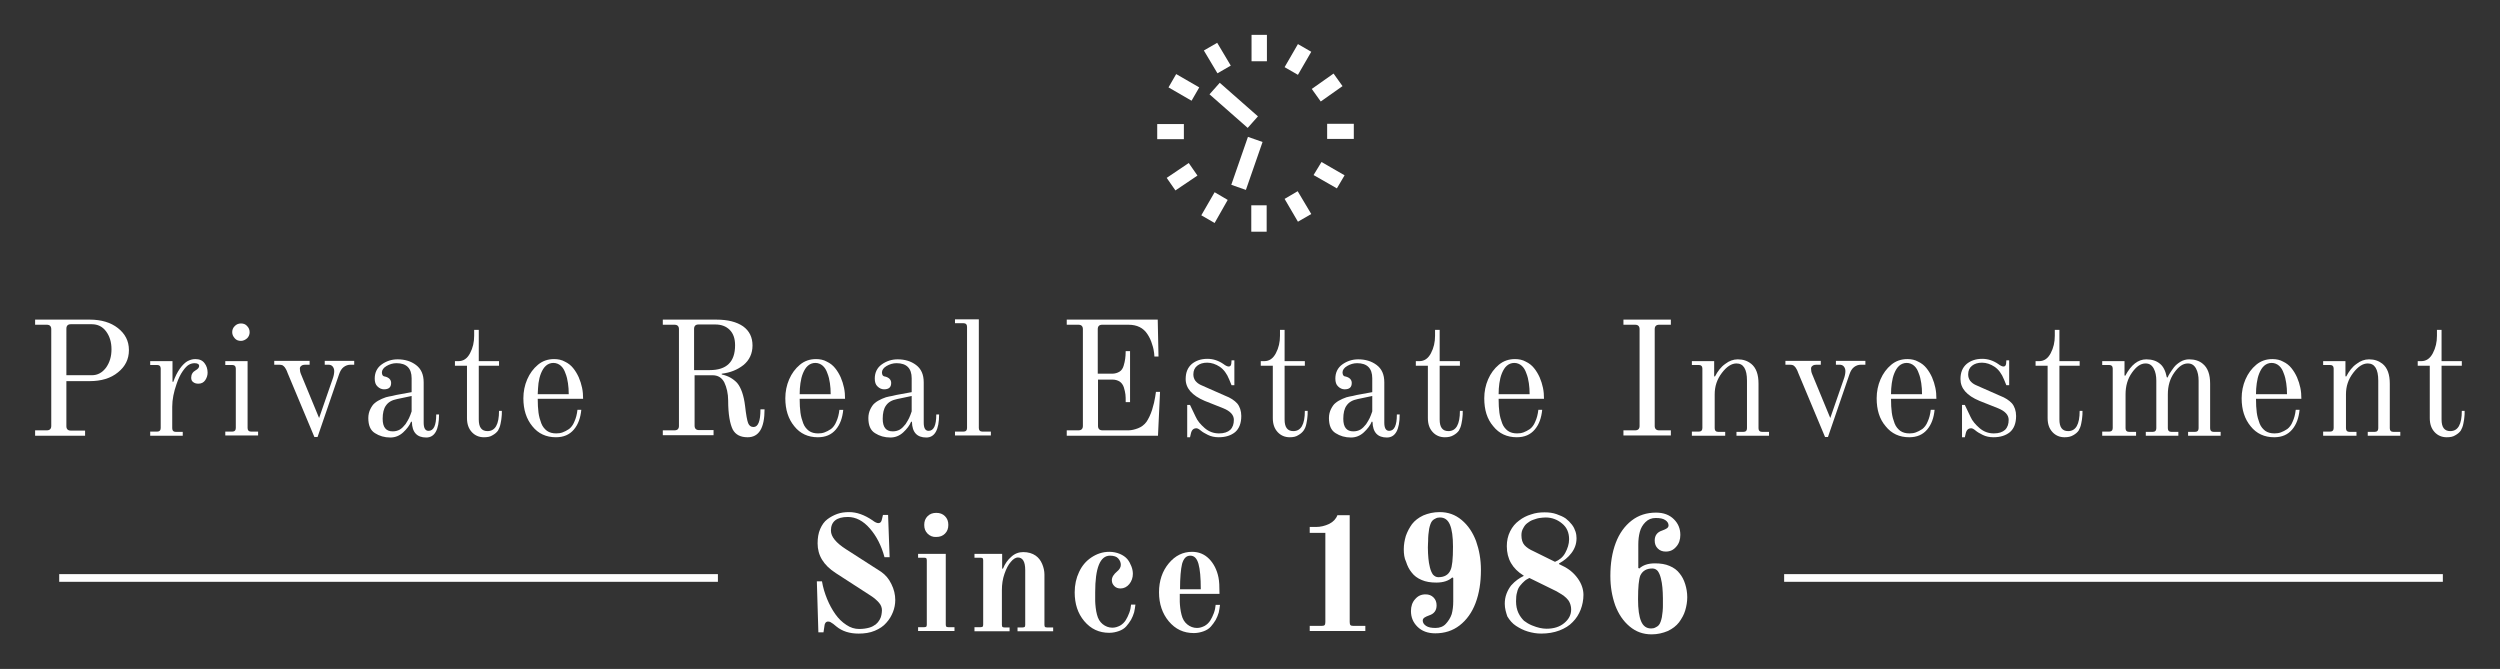 <?xml version="1.0" encoding="utf-8"?>
<!-- Generator: Adobe Illustrator 18.1.1, SVG Export Plug-In . SVG Version: 6.00 Build 0)  -->
<svg version="1.1" id="Layer_1" xmlns="http://www.w3.org/2000/svg" xmlns:xlink="http://www.w3.org/1999/xlink" x="0px" y="0px"
	 viewBox="0 0 975.4 261" enable-background="new 0 0 975.4 261" xml:space="preserve">
<rect x="0" y="0" width="975.4" height="261" fill="#333333" stroke="none"/>
<g>
	<g>
		<path fill="#FFFFFF" d="M13.7,169.9v-2h4.6c1.1,0,1.7-0.6,1.7-1.7v-37.8c0-1.1-0.6-1.7-1.7-1.7h-4.6v-2H35c4.5,0,8.2,1.1,11,3.3
			c2.8,2.2,4.3,5,4.3,8.6c0,3.5-1.4,6.4-4.3,8.7c-2.8,2.3-6.5,3.4-11,3.4h-9.1v17.6c0,1.1,0.6,1.7,1.7,1.7h5.6v2H13.7z M25.9,146.4
			h9.9c2.3,0,4.1-1,5.6-3c1.4-2,2.1-4.3,2.1-7.1c0-2.8-0.7-5.1-2.1-7c-1.4-1.9-3.3-2.8-5.6-2.8h-8.2c-1.1,0-1.7,0.6-1.7,1.7V146.4z"
			/>
		<path fill="#FFFFFF" d="M58.6,169.9v-1.5h2.7c0.9,0,1.4-0.5,1.4-1.4v-23.2c0-0.9-0.5-1.4-1.4-1.4h-2.7v-1.5h8.7v8l0.3,0.1
			c0.7-2,1.6-3.8,2.6-5.2c1-1.4,2-2.3,2.8-2.8c1.1-0.6,2.1-0.9,3.2-0.9c1.6,0,2.8,0.5,3.6,1.6c0.8,1,1.2,2.3,1.2,3.7
			c0,1-0.3,2-0.9,2.9c-0.6,0.9-1.5,1.4-2.7,1.4c-0.8,0-1.5-0.2-2-0.6c-0.6-0.4-0.8-1-0.8-1.8c0-1.2,0.6-2.2,1.7-2.8
			c0.9-0.5,1.4-1.1,1.4-1.7c0-0.7-0.6-1.1-1.8-1.1c-0.7,0-1.5,0.2-2.2,0.6c-0.7,0.4-1.5,1.2-2.4,2.5c-0.9,1.3-1.7,2.9-2.4,5
			c-1.1,3.1-1.7,6.1-1.7,8.9v8.4c0,0.9,0.5,1.4,1.4,1.4h2.7v1.5H58.6z"/>
		<path fill="#FFFFFF" d="M87.9,169.9v-1.5h2.7c0.9,0,1.4-0.5,1.4-1.4v-23.2c0-0.9-0.5-1.4-1.4-1.4h-2.7v-1.5h8.7v26.1
			c0,0.9,0.5,1.4,1.4,1.4h2.7v1.5H87.9z M94,133c-1,0-1.8-0.3-2.4-1s-1-1.4-1-2.4c0-0.9,0.3-1.7,1-2.4c0.6-0.6,1.4-1,2.4-1
			c1,0,1.8,0.3,2.4,1c0.6,0.6,1,1.4,1,2.4c0,0.9-0.3,1.7-1,2.4C95.7,132.6,94.9,133,94,133z"/>
		<path fill="#FFFFFF" d="M122.7,170.6l-10.5-25.1c-0.2-0.6-0.4-1-0.5-1.2c-0.1-0.3-0.4-0.6-0.6-1c-0.3-0.4-0.6-0.6-0.9-0.8
			c-0.3-0.1-0.7-0.2-1.2-0.2H107v-1.5h13.8v1.5H119c-0.5,0-1,0.1-1.4,0.4c-0.4,0.3-0.6,0.6-0.6,1.1c0,0.7,0.1,1.4,0.4,2.1l7.1,17.2
			l5.2-15c0.5-1.3,0.7-2.4,0.7-3.3c0-0.7-0.2-1.3-0.6-1.8c-0.4-0.5-1-0.7-1.6-0.7h-1.5v-1.5h11.5v1.5h-1.5c-0.9,0-1.8,0.3-2.6,0.9
			c-0.8,0.6-1.4,1.6-1.8,2.8l-8.4,24.5H122.7z"/>
		<path fill="#FFFFFF" d="M143.7,163.1c0-1.3,0.3-2.5,0.8-3.5c0.5-1,1.1-1.9,1.8-2.4c0.7-0.6,1.6-1.1,2.7-1.6s2.1-0.8,2.8-0.9
			c0.7-0.1,1.6-0.3,2.8-0.6l6-1.1v-5.4c0-3.9-2-5.9-5.9-5.9c-1.4,0-2.7,0.4-3.9,1.1c-1.2,0.7-1.8,1.6-1.8,2.5c0,0.4,0.1,0.7,0.2,1
			c0.2,0.3,0.5,0.6,1,0.6c1.6,0.4,2.4,1.3,2.4,2.5c0,1.7-0.9,2.5-2.8,2.5c-0.9,0-1.8-0.4-2.5-1.1c-0.8-0.7-1.1-1.8-1.1-3.1
			c0-2.3,0.9-4.2,2.7-5.5c1.8-1.3,3.9-2,6.2-2c2.8,0,5.2,0.7,7.2,2.2s3,3.7,3,6.8v15.7c0,2.1,0.6,3.2,1.9,3.2c2,0,3-2.1,3-6.4h1.1
			c0,6-1.7,9-5,9c-3.6,0-5.5-2-5.6-6.1l-0.3-0.1c-0.6,1.5-1.7,2.9-3.1,4.2c-1.4,1.3-3.1,2-5,2c-2.3,0-4.3-0.6-6-1.7
			C144.5,167.9,143.7,165.9,143.7,163.1z M149.3,163.4c0,3.3,1.3,4.9,3.9,4.9c1,0,1.9-0.2,2.8-0.7c0.8-0.5,1.5-1.2,2.2-2.1
			c0.6-0.9,1.1-1.8,1.4-2.4c0.3-0.7,0.7-1.6,1-2.6v-6l-5.7,1.2c-2,0.4-3.4,1.2-4.3,2.5C149.7,159.4,149.3,161.2,149.3,163.4z"/>
		<path fill="#FFFFFF" d="M188.8,170.6c-1.9,0-3.5-0.7-4.7-2c-1.3-1.4-1.9-3.2-1.9-5.5v-20.4h-4.7v-1.8h1.4c1.9,0,3.4-1,4.5-3.1
			c1.1-2.1,1.6-4.3,1.6-6.8v-2.3h1.8v12.2h7.9v1.8h-7.9v21c0,3,1.1,4.5,3.4,4.5c3,0,4.5-2.6,4.5-7.9h1.1c0,1,0,1.8-0.1,2.4
			c0,0.6-0.2,1.5-0.4,2.6c-0.2,1.1-0.6,2-1,2.7c-0.5,0.7-1.2,1.3-2.1,1.8C191.3,170.4,190.2,170.6,188.8,170.6z"/>
		<path fill="#FFFFFF" d="M204.2,155.4c0-2.6,0.5-5.1,1.5-7.4c1-2.3,2.4-4.2,4.2-5.7c1.8-1.5,3.9-2.2,6.3-2.2c1.5,0,3,0.3,4.2,1
			c1.3,0.6,2.4,1.5,3.2,2.5c0.9,1.1,1.6,2.3,2.2,3.6c0.6,1.4,1,2.7,1.3,4.1c0.3,1.4,0.4,2.8,0.4,4.3h-17.7c0,2.1,0.1,3.9,0.3,5.4
			c0.2,1.5,0.6,2.9,1.1,4.2c0.5,1.3,1.3,2.2,2.2,2.9c1,0.7,2.2,1,3.6,1c0.9,0,1.7-0.1,2.5-0.4s1.6-0.7,2.5-1.3
			c0.8-0.6,1.6-1.6,2.1-2.9c0.6-1.3,1-2.8,1.2-4.6h1.5c-0.3,3.1-1.2,5.7-2.9,7.7c-1.7,2-4,3-7,3c-3.8,0-6.9-1.4-9.2-4.3
			C205.4,163.5,204.2,159.9,204.2,155.4z M209.8,153.8h12.1c0-1.5-0.1-3-0.3-4.3c-0.2-1.4-0.5-2.7-1-3.9c-0.4-1.2-1-2.2-1.8-2.9
			c-0.8-0.7-1.8-1.1-2.9-1.1c-1.1,0-2.1,0.4-2.9,1.1c-0.8,0.7-1.4,1.7-1.9,2.9c-0.5,1.2-0.8,2.5-1,3.9
			C210,150.9,209.8,152.3,209.8,153.8z"/>
		<path fill="#FFFFFF" d="M258.6,169.9v-2h4.6c1.1,0,1.7-0.6,1.7-1.7v-37.8c0-1.1-0.6-1.7-1.7-1.7h-4.6v-2h20.9
			c4.5,0,7.9,0.9,10.4,2.6c2.5,1.8,3.7,4.3,3.7,7.5c0,3.1-1.2,5.7-3.5,7.6c-2.4,1.9-5.2,3-8.5,3.4v0.3c2.4,0.5,4.4,1.6,6,3.3
			c1.5,1.8,2.6,4.8,3.1,9c0.4,3.5,0.8,5.7,1.2,6.7c0.4,1,1.1,1.5,2.1,1.5c1.8,0,2.7-2.3,2.7-6.9h1.6c0,7.3-2.2,10.9-6.6,10.9
			c-2.8,0-4.7-1-5.8-3c-1.1-2.2-1.8-6-1.8-11.3c0-2.8-0.6-5.2-1.5-7.1c-1-1.9-2.5-2.8-4.7-2.8h-6.9v19.7c0,1.1,0.6,1.7,1.7,1.7h5.7
			v2H258.6z M270.7,144.4h6.2c6.6,0,9.9-3.2,9.9-9.7c0-2.6-0.7-4.6-2.1-6c-1.4-1.4-3.3-2.1-5.6-2.1h-6.6c-1.1,0-1.7,0.6-1.7,1.7
			V144.4z"/>
		<path fill="#FFFFFF" d="M306.4,155.4c0-2.6,0.5-5.1,1.5-7.4c1-2.3,2.4-4.2,4.2-5.7c1.8-1.5,3.9-2.2,6.3-2.2c1.5,0,3,0.3,4.2,1
			c1.3,0.6,2.4,1.5,3.2,2.5c0.9,1.1,1.6,2.3,2.2,3.6c0.6,1.4,1,2.7,1.3,4.1c0.3,1.4,0.4,2.8,0.4,4.3H312c0,2.1,0.1,3.9,0.3,5.4
			c0.2,1.5,0.6,2.9,1.1,4.2c0.5,1.3,1.3,2.2,2.2,2.9c1,0.7,2.2,1,3.6,1c0.9,0,1.7-0.1,2.5-0.4s1.6-0.7,2.5-1.3
			c0.8-0.6,1.6-1.6,2.1-2.9c0.6-1.3,1-2.8,1.2-4.6h1.5c-0.3,3.1-1.2,5.7-2.9,7.7c-1.7,2-4,3-7,3c-3.8,0-6.9-1.4-9.2-4.3
			C307.6,163.5,306.4,159.9,306.4,155.4z M312,153.8h12.1c0-1.5-0.1-3-0.3-4.3c-0.2-1.4-0.5-2.7-1-3.9c-0.4-1.2-1-2.2-1.8-2.9
			c-0.8-0.7-1.8-1.1-2.9-1.1c-1.1,0-2.1,0.4-2.9,1.1c-0.8,0.7-1.4,1.7-1.9,2.9c-0.5,1.2-0.8,2.5-1,3.9
			C312.1,150.9,312,152.3,312,153.8z"/>
		<path fill="#FFFFFF" d="M338.8,163.1c0-1.3,0.3-2.5,0.8-3.5c0.5-1,1.1-1.9,1.8-2.4c0.7-0.6,1.6-1.1,2.7-1.6s2.1-0.8,2.8-0.9
			c0.7-0.1,1.6-0.3,2.8-0.6l6-1.1v-5.4c0-3.9-2-5.9-5.9-5.9c-1.4,0-2.7,0.4-3.9,1.1c-1.2,0.7-1.8,1.6-1.8,2.5c0,0.4,0.1,0.7,0.2,1
			c0.2,0.3,0.5,0.6,1,0.6c1.6,0.4,2.4,1.3,2.4,2.5c0,1.7-0.9,2.5-2.8,2.5c-0.9,0-1.8-0.4-2.5-1.1c-0.8-0.7-1.1-1.8-1.1-3.1
			c0-2.3,0.9-4.2,2.7-5.5c1.8-1.3,3.9-2,6.2-2c2.8,0,5.2,0.7,7.2,2.2s3,3.7,3,6.8v15.7c0,2.1,0.6,3.2,1.9,3.2c2,0,3-2.1,3-6.4h1.1
			c0,6-1.7,9-5,9c-3.6,0-5.5-2-5.6-6.1l-0.3-0.1c-0.6,1.5-1.7,2.9-3.1,4.2c-1.4,1.3-3.1,2-5,2c-2.3,0-4.3-0.6-6-1.7
			C339.6,167.9,338.8,165.9,338.8,163.1z M344.4,163.4c0,3.3,1.3,4.9,3.9,4.9c1,0,1.9-0.2,2.8-0.7c0.8-0.5,1.5-1.2,2.2-2.1
			c0.6-0.9,1.1-1.8,1.4-2.4c0.3-0.7,0.7-1.6,1-2.6v-6l-5.7,1.2c-2,0.4-3.4,1.2-4.3,2.5C344.8,159.4,344.4,161.2,344.4,163.4z"/>
		<path fill="#FFFFFF" d="M372.6,169.9v-1.5h3.3c0.9,0,1.4-0.5,1.4-1.4v-39.5c0-0.9-0.5-1.4-1.4-1.4h-3.3v-1.5h9.3v42.4
			c0,0.9,0.5,1.4,1.4,1.4h3.3v1.5H372.6z"/>
		<path fill="#FFFFFF" d="M416.2,169.9v-2h4.6c1.1,0,1.7-0.6,1.7-1.7v-37.8c0-1.1-0.6-1.7-1.7-1.7h-4.6v-2h35.5l0.3,14.4h-1.6
			l-0.1-1.3c-0.1-0.9-0.3-2.1-0.8-3.5c-0.4-1.4-1-2.7-1.8-3.9c-1.6-2.5-4.1-3.7-7.4-3.7H430c-1.1,0-1.7,0.6-1.7,1.7v17.4h5.6
			c1.1,0,2.1-0.3,2.9-0.8c0.8-0.5,1.3-1.3,1.6-2.3c0.3-1,0.5-1.9,0.6-2.7c0.1-0.8,0.2-1.8,0.2-3h1.7v19.9h-1.7c0-1.2,0-2.2-0.1-3
			c-0.1-0.8-0.3-1.7-0.6-2.7c-0.3-1-0.9-1.8-1.6-2.3c-0.8-0.5-1.7-0.8-2.9-0.8h-5.6v18.1c0,1.1,0.6,1.7,1.7,1.7h10.2
			c1.1,0,2.4-0.3,3.7-0.8c1.3-0.5,2.4-1.3,3.3-2.5c0.8-1.2,1.6-2.8,2.2-4.7c0.6-2,1-3.6,1.2-5l0.3-2h1.6l-0.8,17.1H416.2z"/>
		<path fill="#FFFFFF" d="M462.6,147.9c0-2.6,0.8-4.5,2.4-5.9c1.6-1.3,3.6-2,6.1-2c2.2,0,4.3,0.7,6.2,2c0.9,0.7,1.6,1,2.1,1
			c0.6,0,0.9-0.4,1-1.1l0.1-1.3h1.1v9.7h-1.1l-0.9-2.2c-0.9-2.3-2.2-4-3.7-5c-1.5-1-3.2-1.6-4.9-1.6c-1.6,0-2.9,0.4-3.9,1.2
			c-1,0.8-1.5,1.9-1.5,3.4c0,1,0.3,1.8,0.8,2.5c0.5,0.6,1.2,1.2,2.1,1.6c1.6,0.7,2.5,1.1,2.7,1.2l6.8,3c2.1,0.8,3.6,1.8,4.7,3
			c1,1.2,1.6,2.9,1.6,4.9c0,2.8-0.8,4.9-2.4,6.3c-1.6,1.3-3.7,2-6.4,2c-1.6,0-3-0.3-4.2-0.9c-1.2-0.6-2.1-1.1-2.8-1.7
			c-0.7-0.6-1.3-0.9-1.7-0.9c-1.2,0-1.9,0.7-2.2,2.2l-0.3,1.3h-1.1V158h1.1l2.2,4.6c0.7,1.6,1.9,3,3.5,4.4c1.6,1.4,3.5,2.1,5.6,2.1
			c2,0,3.4-0.5,4.4-1.4c1-1,1.4-2.3,1.4-3.9c0-1.9-1.4-3.4-4.1-4.5l-7.3-2.9C465.1,154.3,462.6,151.5,462.6,147.9z"/>
		<path fill="#FFFFFF" d="M503.2,170.6c-1.9,0-3.5-0.7-4.7-2c-1.3-1.4-1.9-3.2-1.9-5.5v-20.4h-4.7v-1.8h1.4c1.9,0,3.4-1,4.5-3.1
			c1.1-2.1,1.6-4.3,1.6-6.8v-2.3h1.8v12.2h7.9v1.8h-7.9v21c0,3,1.1,4.5,3.4,4.5c3,0,4.5-2.6,4.5-7.9h1.1c0,1,0,1.8-0.1,2.4
			c0,0.6-0.2,1.5-0.4,2.6c-0.2,1.1-0.6,2-1.1,2.7c-0.5,0.7-1.2,1.3-2.1,1.8C505.6,170.4,504.5,170.6,503.2,170.6z"/>
		<path fill="#FFFFFF" d="M518.5,163.1c0-1.3,0.3-2.5,0.8-3.5c0.5-1,1.1-1.9,1.8-2.4c0.7-0.6,1.6-1.1,2.7-1.6
			c1.1-0.5,2.1-0.8,2.8-0.9c0.7-0.1,1.6-0.3,2.8-0.6l6-1.1v-5.4c0-3.9-2-5.9-5.9-5.9c-1.4,0-2.7,0.4-3.9,1.1
			c-1.2,0.7-1.8,1.6-1.8,2.5c0,0.4,0.1,0.7,0.2,1c0.2,0.3,0.5,0.6,1,0.6c1.6,0.4,2.4,1.3,2.4,2.5c0,1.7-0.9,2.5-2.8,2.5
			c-0.9,0-1.8-0.4-2.5-1.1c-0.8-0.7-1.1-1.8-1.1-3.1c0-2.3,0.9-4.2,2.7-5.5s3.9-2,6.2-2c2.8,0,5.2,0.7,7.2,2.2c2,1.5,3,3.7,3,6.8
			v15.7c0,2.1,0.6,3.2,1.9,3.2c2,0,3-2.1,3-6.4h1.1c0,6-1.7,9-5,9c-3.6,0-5.5-2-5.6-6.1l-0.3-0.1c-0.6,1.5-1.7,2.9-3.1,4.2
			c-1.4,1.3-3.1,2-5,2c-2.3,0-4.3-0.6-6-1.7C519.3,167.9,518.5,165.9,518.5,163.1z M524.1,163.4c0,3.3,1.3,4.9,3.9,4.9
			c1,0,1.9-0.2,2.8-0.7c0.8-0.5,1.5-1.2,2.2-2.1c0.6-0.9,1.1-1.8,1.4-2.4c0.3-0.7,0.7-1.6,1-2.6v-6l-5.7,1.2c-2,0.4-3.4,1.2-4.3,2.5
			C524.5,159.4,524.1,161.2,524.1,163.4z"/>
		<path fill="#FFFFFF" d="M563.7,170.6c-1.9,0-3.5-0.7-4.7-2c-1.3-1.4-1.9-3.2-1.9-5.5v-20.4h-4.7v-1.8h1.4c1.9,0,3.4-1,4.5-3.1
			c1.1-2.1,1.6-4.3,1.6-6.8v-2.3h1.8v12.2h7.9v1.8h-7.9v21c0,3,1.1,4.5,3.4,4.5c3,0,4.5-2.6,4.5-7.9h1.1c0,1,0,1.8-0.1,2.4
			c0,0.6-0.2,1.5-0.4,2.6c-0.2,1.1-0.6,2-1,2.7c-0.5,0.7-1.2,1.3-2.1,1.8C566.1,170.4,565,170.6,563.7,170.6z"/>
		<path fill="#FFFFFF" d="M579.1,155.4c0-2.6,0.5-5.1,1.5-7.4s2.4-4.2,4.2-5.7c1.8-1.5,3.9-2.2,6.3-2.2c1.5,0,3,0.3,4.2,1
			c1.3,0.6,2.4,1.5,3.2,2.5c0.9,1.1,1.6,2.3,2.2,3.6c0.6,1.4,1,2.7,1.3,4.1c0.3,1.4,0.4,2.8,0.4,4.3h-17.7c0,2.1,0.1,3.9,0.3,5.4
			c0.2,1.5,0.6,2.9,1.1,4.2c0.5,1.3,1.3,2.2,2.2,2.9c1,0.7,2.2,1,3.6,1c0.9,0,1.7-0.1,2.5-0.4s1.6-0.7,2.5-1.3
			c0.8-0.6,1.6-1.6,2.1-2.9c0.6-1.3,1-2.8,1.2-4.6h1.5c-0.3,3.1-1.2,5.7-2.9,7.7c-1.7,2-4,3-7,3c-3.8,0-6.9-1.4-9.2-4.3
			C580.2,163.5,579.1,159.9,579.1,155.4z M584.7,153.8h12.1c0-1.5-0.1-3-0.3-4.3c-0.2-1.4-0.5-2.7-1-3.9c-0.4-1.2-1-2.2-1.8-2.9
			c-0.8-0.7-1.8-1.1-2.9-1.1s-2.1,0.4-2.9,1.1c-0.8,0.7-1.4,1.7-1.9,2.9c-0.5,1.2-0.8,2.5-1,3.9
			C584.8,150.9,584.7,152.3,584.7,153.8z"/>
		<path fill="#FFFFFF" d="M633.4,169.9v-2h4.6c1.1,0,1.7-0.6,1.7-1.7v-37.8c0-1.1-0.6-1.7-1.7-1.7h-4.6v-2h18.5v2h-4.6
			c-1.1,0-1.7,0.6-1.7,1.7v37.8c0,1.1,0.6,1.7,1.7,1.7h4.6v2H633.4z"/>
		<path fill="#FFFFFF" d="M660.1,169.9v-1.5h2.7c0.9,0,1.4-0.5,1.4-1.4v-23.2c0-0.9-0.5-1.4-1.4-1.4h-2.7v-1.5h8.7v5.9l0.3,0.1
			c1.1-2.1,2.4-3.8,4-4.9c1.5-1.2,3.2-1.8,4.9-1.8c2.1,0,3.8,0.6,5.2,1.7c2,1.6,2.9,4.2,2.9,7.8v17.4c0,0.9,0.5,1.4,1.4,1.4h2.7v1.5
			h-12.7v-1.5h2.7c0.9,0,1.4-0.5,1.4-1.4v-18.6c0-4.5-1.4-6.7-4.1-6.7c-1.9,0-3.8,1.2-5.7,3.7s-2.8,5.2-2.8,8.4v13.2
			c0,0.9,0.5,1.4,1.4,1.4h2.7v1.5H660.1z"/>
		<path fill="#FFFFFF" d="M712.1,170.6l-10.5-25.1c-0.2-0.6-0.4-1-0.5-1.2c-0.1-0.3-0.4-0.6-0.6-1c-0.3-0.4-0.6-0.6-0.9-0.8
			c-0.3-0.1-0.7-0.2-1.2-0.2h-1.8v-1.5h13.8v1.5h-1.8c-0.5,0-1,0.1-1.4,0.4c-0.4,0.3-0.6,0.6-0.6,1.1c0,0.7,0.1,1.4,0.4,2.1
			l7.1,17.2l5.2-15c0.5-1.3,0.7-2.4,0.7-3.3c0-0.7-0.2-1.3-0.6-1.8c-0.4-0.5-1-0.7-1.6-0.7h-1.5v-1.5h11.5v1.5H726
			c-0.9,0-1.8,0.3-2.6,0.9c-0.8,0.6-1.4,1.6-1.8,2.8l-8.4,24.5H712.1z"/>
		<path fill="#FFFFFF" d="M732.2,155.4c0-2.6,0.5-5.1,1.5-7.4s2.4-4.2,4.2-5.7c1.8-1.5,3.9-2.2,6.3-2.2c1.5,0,3,0.3,4.2,1
			c1.3,0.6,2.4,1.5,3.2,2.5c0.9,1.1,1.6,2.3,2.2,3.6c0.6,1.4,1,2.7,1.3,4.1c0.3,1.4,0.4,2.8,0.4,4.3h-17.7c0,2.1,0.1,3.9,0.3,5.4
			c0.2,1.5,0.6,2.9,1.1,4.2c0.5,1.3,1.3,2.2,2.2,2.9c1,0.7,2.2,1,3.6,1c0.9,0,1.7-0.1,2.5-0.4s1.6-0.7,2.5-1.3
			c0.8-0.6,1.6-1.6,2.1-2.9c0.6-1.3,1-2.8,1.2-4.6h1.5c-0.3,3.1-1.2,5.7-2.9,7.7c-1.7,2-4,3-7,3c-3.8,0-6.9-1.4-9.2-4.3
			C733.3,163.5,732.2,159.9,732.2,155.4z M737.8,153.8h12.1c0-1.5-0.1-3-0.3-4.3c-0.2-1.4-0.5-2.7-1-3.9c-0.4-1.2-1-2.2-1.8-2.9
			c-0.8-0.7-1.8-1.1-2.9-1.1s-2.1,0.4-2.9,1.1c-0.8,0.7-1.4,1.7-1.9,2.9c-0.5,1.2-0.8,2.5-1,3.9
			C737.9,150.9,737.8,152.3,737.8,153.8z"/>
		<path fill="#FFFFFF" d="M764.9,147.9c0-2.6,0.8-4.5,2.4-5.9c1.6-1.3,3.6-2,6.1-2c2.2,0,4.3,0.7,6.2,2c0.9,0.7,1.6,1,2.1,1
			c0.6,0,0.9-0.4,1-1.1l0.1-1.3h1.1v9.7h-1.1l-0.9-2.2c-0.9-2.3-2.2-4-3.7-5c-1.5-1-3.2-1.6-4.9-1.6c-1.6,0-2.9,0.4-3.9,1.2
			c-1,0.8-1.5,1.9-1.5,3.4c0,1,0.3,1.8,0.8,2.5c0.5,0.6,1.2,1.2,2.1,1.6c1.6,0.7,2.5,1.1,2.7,1.2l6.8,3c2.1,0.8,3.6,1.8,4.7,3
			c1,1.2,1.6,2.9,1.6,4.9c0,2.8-0.8,4.9-2.4,6.3c-1.6,1.3-3.7,2-6.4,2c-1.6,0-3-0.3-4.2-0.9c-1.2-0.6-2.1-1.1-2.8-1.7
			c-0.7-0.6-1.3-0.9-1.7-0.9c-1.2,0-1.9,0.7-2.2,2.2l-0.3,1.3h-1.1V158h1.1l2.2,4.6c0.7,1.6,1.9,3,3.5,4.4c1.6,1.4,3.5,2.1,5.6,2.1
			c2,0,3.4-0.5,4.4-1.4c1-1,1.4-2.3,1.4-3.9c0-1.9-1.4-3.4-4.1-4.5l-7.3-2.9C767.3,154.3,764.9,151.5,764.9,147.9z"/>
		<path fill="#FFFFFF" d="M805.5,170.6c-1.9,0-3.5-0.7-4.7-2c-1.3-1.4-1.9-3.2-1.9-5.5v-20.4h-4.7v-1.8h1.4c1.9,0,3.4-1,4.5-3.1
			c1.1-2.1,1.6-4.3,1.6-6.8v-2.3h1.8v12.2h7.9v1.8h-7.9v21c0,3,1.1,4.5,3.4,4.5c3,0,4.5-2.6,4.5-7.9h1.1c0,1,0,1.8-0.1,2.4
			c0,0.6-0.2,1.5-0.4,2.6c-0.2,1.1-0.6,2-1,2.7c-0.5,0.7-1.2,1.3-2.1,1.8C807.9,170.4,806.8,170.6,805.5,170.6z"/>
		<path fill="#FFFFFF" d="M820.2,169.9v-1.5h2.7c0.9,0,1.4-0.5,1.4-1.4v-23.2c0-0.9-0.5-1.4-1.4-1.4h-2.7v-1.5h8.7v5.6l0.3,0.1
			c2.3-4.3,5-6.4,8.2-6.4c2.2,0,4,0.6,5.3,1.7c1.3,1,2.2,2.8,2.7,5.3l0.3,0.1c0.2-0.5,0.5-1.1,0.9-1.7c0.4-0.6,0.9-1.4,1.6-2.3
			c0.7-0.9,1.6-1.6,2.6-2.2c1-0.6,2.2-0.9,3.3-0.9c2.2,0,4,0.6,5.3,1.7c2,1.6,2.9,4.2,2.9,7.8v17.4c0,0.9,0.5,1.4,1.4,1.4h2.7v1.5
			h-12.7v-1.5h2.7c0.9,0,1.4-0.5,1.4-1.4v-18.6c0-1.8-0.3-3.4-1-4.7c-0.7-1.3-1.7-2-3.2-2c-1.9,0-3.6,1.2-5.3,3.6
			c-1.7,2.4-2.5,5.2-2.5,8.5v13.2c0,0.9,0.5,1.4,1.4,1.4h2.7v1.5h-12.7v-1.5h2.7c0.9,0,1.4-0.5,1.4-1.4v-18.6c0-1.8-0.3-3.4-1-4.7
			c-0.7-1.3-1.7-2-3.2-2c-1.9,0-3.6,1.2-5.3,3.6c-1.7,2.4-2.5,5.2-2.5,8.5v13.2c0,0.9,0.5,1.4,1.4,1.4h2.7v1.5H820.2z"/>
		<path fill="#FFFFFF" d="M874.6,155.4c0-2.6,0.5-5.1,1.5-7.4s2.4-4.2,4.2-5.7c1.8-1.5,3.9-2.2,6.3-2.2c1.5,0,3,0.3,4.2,1
			c1.3,0.6,2.4,1.5,3.2,2.5c0.9,1.1,1.6,2.3,2.2,3.6c0.6,1.4,1,2.7,1.3,4.1c0.3,1.4,0.4,2.8,0.4,4.3h-17.7c0,2.1,0.1,3.9,0.3,5.4
			c0.2,1.5,0.6,2.9,1.1,4.2c0.5,1.3,1.3,2.2,2.2,2.9c1,0.7,2.2,1,3.6,1c0.9,0,1.7-0.1,2.5-0.4s1.6-0.7,2.5-1.3
			c0.8-0.6,1.6-1.6,2.1-2.9c0.6-1.3,1-2.8,1.2-4.6h1.5c-0.3,3.1-1.2,5.7-2.9,7.7c-1.7,2-4,3-7,3c-3.8,0-6.9-1.4-9.2-4.3
			C875.8,163.5,874.6,159.9,874.6,155.4z M880.2,153.8h12.1c0-1.5-0.1-3-0.3-4.3c-0.2-1.4-0.5-2.7-1-3.9c-0.4-1.2-1-2.2-1.8-2.9
			c-0.8-0.7-1.8-1.1-2.9-1.1s-2.1,0.4-2.9,1.1c-0.8,0.7-1.4,1.7-1.9,2.9c-0.5,1.2-0.8,2.5-1,3.9
			C880.3,150.9,880.2,152.3,880.2,153.8z"/>
		<path fill="#FFFFFF" d="M906.4,169.9v-1.5h2.7c0.9,0,1.4-0.5,1.4-1.4v-23.2c0-0.9-0.5-1.4-1.4-1.4h-2.7v-1.5h8.7v5.9l0.3,0.1
			c1.1-2.1,2.4-3.8,4-4.9c1.5-1.2,3.2-1.8,4.9-1.8c2.1,0,3.8,0.6,5.2,1.7c2,1.6,2.9,4.2,2.9,7.8v17.4c0,0.9,0.5,1.4,1.4,1.4h2.7v1.5
			h-12.7v-1.5h2.7c0.9,0,1.4-0.5,1.4-1.4v-18.6c0-4.5-1.4-6.7-4.1-6.7c-1.9,0-3.8,1.2-5.7,3.7s-2.8,5.2-2.8,8.4v13.2
			c0,0.9,0.5,1.4,1.4,1.4h2.7v1.5H906.4z"/>
		<path fill="#FFFFFF" d="M954.6,170.6c-1.9,0-3.5-0.7-4.7-2c-1.3-1.4-1.9-3.2-1.9-5.5v-20.4h-4.7v-1.8h1.4c1.9,0,3.4-1,4.5-3.1
			c1.1-2.1,1.6-4.3,1.6-6.8v-2.3h1.8v12.2h7.9v1.8h-7.9v21c0,3,1.1,4.5,3.4,4.5c3,0,4.5-2.6,4.5-7.9h1.1c0,1,0,1.8-0.1,2.4
			c0,0.6-0.2,1.5-0.4,2.6c-0.2,1.1-0.6,2-1,2.7c-0.5,0.7-1.2,1.3-2.1,1.8C957.1,170.4,956,170.6,954.6,170.6z"/>
		<path fill="#FFFFFF" d="M318.7,226.8h2c0.4,2.4,1.1,4.7,2,6.9c0.9,2.2,2,4.2,3.2,5.9c1.2,1.7,2.6,3.1,4.3,4.2
			c1.6,1.1,3.3,1.6,5,1.6c1.5,0,2.8-0.2,3.9-0.5c1.1-0.3,1.9-0.8,2.6-1.3c0.6-0.5,1.1-1.1,1.5-1.8c0.4-0.7,0.6-1.3,0.7-1.9
			c0.1-0.6,0.2-1.2,0.2-1.8c0-1.1-0.4-2.1-1.2-3s-1.8-1.8-3.2-2.7l-13.6-8.8c-4.8-3.1-7.1-6.9-7.1-11.6c0-2.1,0.3-4,1-5.6
			c0.7-1.6,1.6-2.9,2.8-3.8c1.2-0.9,2.5-1.6,3.9-2.1c1.4-0.5,2.9-0.7,4.6-0.7c3,0,6,1.1,9.1,3.2c1,0.8,1.8,1.1,2.3,1.1
			c0.8,0,1.2-0.5,1.4-1.5l0.4-1.7h2l0.6,16.5h-2c-1.2-4.5-3.1-8.2-5.7-11.2c-2.6-3-5.5-4.5-8.6-4.5c-4.4,0-6.6,1.8-6.6,5.3
			c0,2.4,2,4.8,5.9,7.3l13.7,8.8c1.7,1.2,3,2.7,4,4.8c1,2,1.5,4.1,1.5,6.2c0,1.6-0.3,3.2-0.9,4.7c-0.6,1.5-1.4,2.9-2.6,4.2
			c-1.1,1.3-2.6,2.3-4.5,3.1c-1.9,0.8-4,1.1-6.3,1.1c-3.5,0-6.4-0.9-8.7-2.8c-0.9-0.8-1.6-1.3-2-1.5c-0.4-0.3-0.8-0.4-1.2-0.4
			c-0.9,0-1.4,0.7-1.5,2.2l-0.3,2h-2L318.7,226.8z"/>
		<path fill="#FFFFFF" d="M358.2,246.2v-1.5h2.4c0.4,0,0.6-0.1,0.8-0.2c0.1-0.1,0.2-0.4,0.2-0.8v-25.1c0-0.4-0.1-0.6-0.2-0.8
			c-0.1-0.1-0.4-0.2-0.8-0.2h-2.4v-1.5H369v27.6c0,0.4,0.1,0.6,0.2,0.8c0.1,0.1,0.4,0.2,0.8,0.2h2.4v1.5H358.2z M361.9,208.2
			c-0.9-0.9-1.3-2-1.3-3.4c0-1.4,0.4-2.5,1.3-3.4c0.9-0.9,2-1.3,3.4-1.3c1.4,0,2.5,0.4,3.4,1.3c0.9,0.9,1.3,2,1.3,3.4
			c0,1.4-0.4,2.5-1.3,3.4c-0.9,0.9-2,1.3-3.4,1.3C364,209.6,362.8,209.1,361.9,208.2z"/>
		<path fill="#FFFFFF" d="M380.2,246.2v-1.5h2.4c0.4,0,0.6-0.1,0.8-0.2c0.1-0.1,0.2-0.4,0.2-0.8v-25.1c0-0.4-0.1-0.6-0.2-0.8
			c-0.1-0.1-0.4-0.2-0.8-0.2h-2.4v-1.5H391v5.7l0.3,0.1c0.8-2,1.9-3.5,3.3-4.7c1.3-1.2,2.9-1.8,4.6-1.8c2,0,3.6,0.5,4.9,1.4
			c1.1,0.8,1.9,1.8,2.5,3.2c0.6,1.4,0.9,2.8,0.9,4.2v19.6c0,0.4,0.1,0.6,0.2,0.8c0.1,0.1,0.4,0.2,0.8,0.2h2.4v1.5h-13.9v-1.5h2
			c0.4,0,0.6-0.1,0.8-0.2c0.1-0.1,0.2-0.4,0.2-0.8v-21.4c0-3.3-1-4.9-2.9-4.9c-0.8,0-1.8,0.6-2.7,1.7c-1,1.1-1.8,2.7-2.5,4.7
			c-0.7,2-1,4.1-1,6.3v13.6c0,0.4,0.1,0.6,0.2,0.8c0.1,0.1,0.4,0.2,0.8,0.2h2v1.5H380.2z"/>
		<path fill="#FFFFFF" d="M419.3,231.1c0-2.9,0.6-5.6,1.7-7.9c1.1-2.4,2.7-4.3,4.8-5.7c2.1-1.4,4.4-2.2,7-2.2c1.5,0,2.9,0.3,4.1,0.8
			c1.2,0.5,2.2,1.2,2.9,2s1.2,1.8,1.6,2.8c0.4,1,0.6,2,0.6,3c0,1.5-0.5,2.9-1.4,4c-0.9,1.1-2.1,1.7-3.4,1.7c-1,0-1.8-0.3-2.4-0.9
			c-0.6-0.6-1-1.3-1-2.3c0-1.2,0.7-2.3,2-3.4c1-0.8,1.5-1.7,1.5-2.6c0-0.9-0.3-1.7-1-2.5c-0.6-0.7-1.7-1.1-3.2-1.1
			c-3.9,0-5.8,4.8-5.8,14.3c0,1.5,0,2.7,0,3.4c0,0.7,0.1,1.6,0.2,2.6c0.1,1,0.3,1.9,0.5,2.7c0.4,1.6,1.1,2.8,2.2,3.7
			c1.1,0.9,2.4,1.4,3.8,1.4c1.1,0,2-0.3,3-0.8c0.9-0.5,1.7-1.3,2.2-2.1s1-1.8,1.4-2.9s0.6-2.1,0.7-3.2h1.7c-0.1,1-0.3,2-0.5,3
			c-0.3,1-0.7,2-1.2,2.9c-0.6,1-1.2,1.8-1.9,2.6c-0.7,0.8-1.7,1.4-2.8,1.8s-2.4,0.7-3.8,0.7c-4,0-7.2-1.5-9.8-4.6
			C420.5,239.3,419.3,235.6,419.3,231.1z"/>
		<path fill="#FFFFFF" d="M452.2,231.1c0-4.5,1.3-8.3,3.8-11.3c2.5-3,5.5-4.5,9.1-4.5c2.6,0,4.8,0.9,6.6,2.7
			c1.8,1.8,3.1,4.3,3.7,7.3c0.3,1.4,0.4,3.5,0.4,6.4h-15.5c0,1.3,0,2.4,0,3.1c0,0.7,0.1,1.5,0.2,2.5c0.1,0.9,0.3,1.8,0.5,2.6
			c0.4,1.6,1.1,2.8,2.2,3.7c1.1,0.9,2.4,1.4,3.8,1.4c1.1,0,2-0.3,3-0.8c0.9-0.5,1.7-1.3,2.2-2.1s1-1.8,1.4-2.9s0.6-2.1,0.7-3.2h1.7
			c-0.1,1-0.3,2-0.5,3c-0.3,1-0.7,2-1.2,2.9c-0.6,1-1.2,1.8-1.9,2.6c-0.7,0.8-1.7,1.4-2.8,1.8s-2.4,0.7-3.8,0.7
			c-4,0-7.2-1.5-9.8-4.6C453.5,239.4,452.2,235.6,452.2,231.1z M460.4,229.9h8.1c0-4.5-0.3-7.8-0.9-9.9c-0.6-2.1-1.6-3.2-3.2-3.2
			c-1.6,0-2.6,1.1-3.2,3.2C460.7,222.1,460.4,225.4,460.4,229.9z"/>
		<path fill="#FFFFFF" d="M511,246.2v-2h4.6c0.6,0,1-0.1,1.2-0.3c0.2-0.2,0.3-0.6,0.3-1.2v-34.8H511v-2.3h2.4c1.8,0,3.5-0.4,5.2-1.2
			c1.6-0.8,2.7-2,3.2-3.4h4.8v41.7c0,0.6,0.1,1,0.3,1.2c0.2,0.2,0.6,0.3,1.2,0.3h4.6v2H511z"/>
		<path fill="#FFFFFF" d="M547.7,214.3c0-1.8,0.3-3.5,0.8-5.2c0.6-1.7,1.4-3.2,2.4-4.6c1.1-1.4,2.5-2.5,4.4-3.4
			c1.9-0.8,4-1.3,6.4-1.3c3.3,0,6.1,1,8.6,3.1c2.5,2.1,4.3,4.8,5.6,8.2c1.2,3.4,1.9,7.1,1.9,11.3c0,4.9-0.7,9.2-2.1,12.9
			c-1.4,3.7-3.5,6.6-6.2,8.7c-2.7,2.1-5.9,3.1-9.5,3.1c-3,0-5.3-0.9-7-2.6c-1.7-1.7-2.5-3.7-2.5-6.1c0-1.8,0.5-3.4,1.6-4.6
			c1.1-1.3,2.4-1.9,4.1-1.9c1.3,0,2.3,0.4,3.1,1.2c0.8,0.8,1.2,1.8,1.2,3.1c0,2-1,3.3-2.9,3.9c-0.8,0.3-1.5,0.6-1.9,0.9
			c-0.4,0.3-0.6,0.7-0.6,1.1c0,0.8,0.4,1.5,1.3,2.1c0.9,0.6,2.1,0.8,3.7,0.8c1.6,0,3-0.5,4-1.6s1.8-2.3,2.3-3.8
			c0.4-1.5,0.6-3.1,0.6-5v-9.1l-0.4-0.2c-1.4,1.3-3.5,2-6.2,2c-2.2,0-4.1-0.3-5.7-1c-1.7-0.7-3-1.7-3.9-2.9c-1-1.2-1.7-2.6-2.2-4.2
			C547.9,217.8,547.7,216.1,547.7,214.3z M557.1,213.6c0,1.6,0.1,3,0.2,4.2s0.3,2.4,0.6,3.6c0.3,1.2,0.7,2.1,1.2,2.8
			c0.6,0.6,1.2,1,2.1,1c2.3,0,3.9-0.9,4.7-2.7c0.7-1.4,1-4.4,1-9.2c0-3.9-0.4-6.7-1.2-8.6c-0.8-1.9-2.1-2.8-3.9-2.8
			c-0.6,0-1.2,0.1-1.7,0.4c-0.5,0.2-0.9,0.5-1.2,0.8c-0.3,0.3-0.6,0.8-0.8,1.4c-0.2,0.6-0.4,1.2-0.5,1.8c-0.1,0.6-0.2,1.3-0.3,2.3
			c-0.1,1-0.1,1.8-0.1,2.4S557.1,212.5,557.1,213.6z"/>
		<path fill="#FFFFFF" d="M587.1,235.6c0-1.4,0.2-2.7,0.7-4c0.5-1.3,1.1-2.3,1.8-3.2c0.8-0.9,1.6-1.6,2.4-2.2
			c0.8-0.6,1.7-1.1,2.5-1.5v-0.1c-4.4-2.7-6.6-6.5-6.6-11.5c0-2.1,0.4-4,1.3-5.8s2-3.1,3.5-4.2c1.4-1.1,3-1.9,4.7-2.4
			c1.7-0.6,3.4-0.8,5.2-0.8s3.3,0.2,4.7,0.7s2.6,1,3.6,1.7c0.9,0.7,1.7,1.5,2.4,2.4c0.7,0.9,1.1,1.8,1.4,2.7
			c0.3,0.9,0.4,1.8,0.4,2.6c0,2.2-0.7,4.1-2,5.8c-1.3,1.7-2.9,3-4.8,4l0,0.3l1.2,0.6c2.6,1.2,4.6,2.9,6.1,5c1.5,2.1,2.2,4.3,2.2,6.4
			c0,2-0.4,4-1.1,5.8c-0.7,1.8-1.7,3.4-3.1,4.8c-1.3,1.4-3.1,2.5-5.2,3.3c-2.1,0.8-4.5,1.2-7.1,1.2c-1.8,0-3.5-0.3-5.2-0.8
			c-1.7-0.5-3.2-1.3-4.6-2.2s-2.5-2.2-3.4-3.7C587.6,239,587.1,237.4,587.1,235.6z M591.5,234.6c0,1.7,0.3,3.2,0.9,4.5
			c0.6,1.3,1.4,2.3,2.2,3.1c0.9,0.7,1.9,1.3,3.1,1.8c1.2,0.5,2.2,0.8,3.1,1c0.9,0.2,1.8,0.3,2.6,0.3c2.8,0,5.1-0.7,6.9-2.2
			c1.8-1.5,2.7-3.2,2.7-5.3c0-0.9-0.2-1.8-0.5-2.5c-0.3-0.8-0.8-1.4-1.4-2c-0.6-0.6-1.2-1-1.8-1.4c-0.6-0.4-1.3-0.8-2-1.2l-10.6-5.2
			c-0.8,0.4-1.5,0.8-2,1.3c-0.5,0.4-1,1-1.6,1.7c-0.6,0.7-1,1.6-1.2,2.6C591.6,232,591.5,233.2,591.5,234.6z M593.6,208.8
			c0,1.7,0.4,3,1.2,3.9c0.8,0.9,2,1.7,3.6,2.4l8.3,4.1c1.7-0.7,3.1-1.8,4-3.5s1.5-3.4,1.5-5.3c0-2.6-0.9-4.7-2.8-6.2
			c-1.8-1.5-4-2.3-6.3-2.3c-0.8,0-1.6,0.1-2.4,0.2c-0.8,0.1-1.6,0.4-2.5,0.7c-0.9,0.3-1.7,0.8-2.3,1.3c-0.7,0.5-1.2,1.2-1.6,2
			C593.8,206.9,593.6,207.8,593.6,208.8z"/>
		<path fill="#FFFFFF" d="M628.3,224.7c0-4.9,0.7-9.2,2.1-12.9c1.4-3.7,3.5-6.6,6.2-8.7c2.7-2.1,5.9-3.1,9.5-3.1c3,0,5.3,0.9,7,2.6
			c1.7,1.7,2.5,3.7,2.5,6.1c0,1.8-0.5,3.4-1.6,4.6c-1.1,1.3-2.4,1.9-4.1,1.9c-1.3,0-2.3-0.4-3.1-1.2c-0.8-0.8-1.2-1.8-1.2-3.1
			c0-2,1-3.3,2.9-3.9c0.8-0.3,1.5-0.6,1.9-0.9c0.4-0.3,0.6-0.7,0.6-1.1c0-0.8-0.4-1.5-1.3-2.1c-0.9-0.6-2.1-0.8-3.7-0.8
			c-1.6,0-2.9,0.5-4,1.6c-1.1,1.1-1.8,2.3-2.2,3.8c-0.4,1.5-0.6,3.1-0.6,5v9.1l0.4,0.2c1.4-1.3,3.4-2,6.1-2c2.2,0,4.1,0.3,5.7,1
			c1.7,0.7,3,1.7,3.9,2.9c1,1.2,1.7,2.6,2.2,4.2c0.5,1.6,0.8,3.3,0.8,5.1c0,1.8-0.3,3.5-0.8,5.2s-1.4,3.2-2.4,4.6
			c-1.1,1.4-2.5,2.5-4.4,3.4c-1.9,0.8-4,1.3-6.3,1.3c-3.3,0-6.1-1-8.6-3.1c-2.5-2.1-4.3-4.8-5.6-8.2
			C628.9,232.5,628.3,228.8,628.3,224.7z M639.1,233.8c0,3.9,0.4,6.7,1.2,8.6c0.8,1.9,2.1,2.8,3.9,2.8c0.6,0,1.2-0.1,1.7-0.4
			c0.5-0.2,0.9-0.5,1.2-0.8c0.3-0.3,0.6-0.8,0.8-1.4c0.2-0.6,0.4-1.2,0.5-1.8c0.1-0.6,0.2-1.3,0.3-2.3s0.1-1.8,0.1-2.4
			c0-0.6,0-1.5,0-2.7c0-1.6-0.1-3-0.2-4.2s-0.3-2.4-0.6-3.6s-0.7-2.1-1.2-2.8c-0.5-0.6-1.2-1-2.1-1c-2.3,0-3.8,0.9-4.7,2.7
			C639.4,226,639.1,229,639.1,233.8z"/>
	</g>
	<g>
		<rect x="23.1" y="224" fill="#FFFFFF" width="257" height="3"/>
	</g>
	<g>
		<rect x="696.1" y="224" fill="#FFFFFF" width="257" height="3"/>
	</g>
	<g>
		<rect x="488.3" y="13.6" fill="#FFFFFF" width="6" height="10.3"/>
		<polygon fill="#FFFFFF" points="506.4,17.2 511.6,20.2 506.4,29.2 501.2,26.2 		"/>
		<polygon fill="#FFFFFF" points="520.3,28.7 523.8,33.6 515.3,39.6 511.8,34.7 		"/>
		<rect x="517.8" y="48.3" fill="#FFFFFF" width="10.4" height="5.9"/>
		<rect x="451.5" y="48.4" fill="#FFFFFF" width="10.4" height="5.9"/>
		<polygon fill="#FFFFFF" points="455.9,34.1 458.9,28.9 467.9,34.1 464.9,39.3 		"/>
		<polygon fill="#FFFFFF" points="469.7,19.7 474.9,16.7 480.2,25.6 475,28.6 		"/>
		<rect x="488.2" y="80.1" fill="#FFFFFF" width="6" height="10.3"/>
		<polygon fill="#FFFFFF" points="473.9,87 468.7,84 473.9,75 479,78 		"/>
		<polygon fill="#FFFFFF" points="458.6,74.3 455.2,69.4 463.8,63.6 467.2,68.5 		"/>
		<polygon fill="#FFFFFF" points="524.6,68.4 521.6,73.5 512.5,68.3 515.6,63.2 		"/>
		<polygon fill="#FFFFFF" points="511.6,83.5 506.4,86.5 501.2,77.6 506.3,74.6 		"/>
		<polygon fill="#FFFFFF" points="471.9,36.8 475.9,32.3 490.8,45.4 486.8,49.9 		"/>
		<polygon fill="#FFFFFF" points="486.9,53.4 492.6,55.4 486.1,74.1 480.4,72.1 		"/>
	</g>
</g>
</svg>
